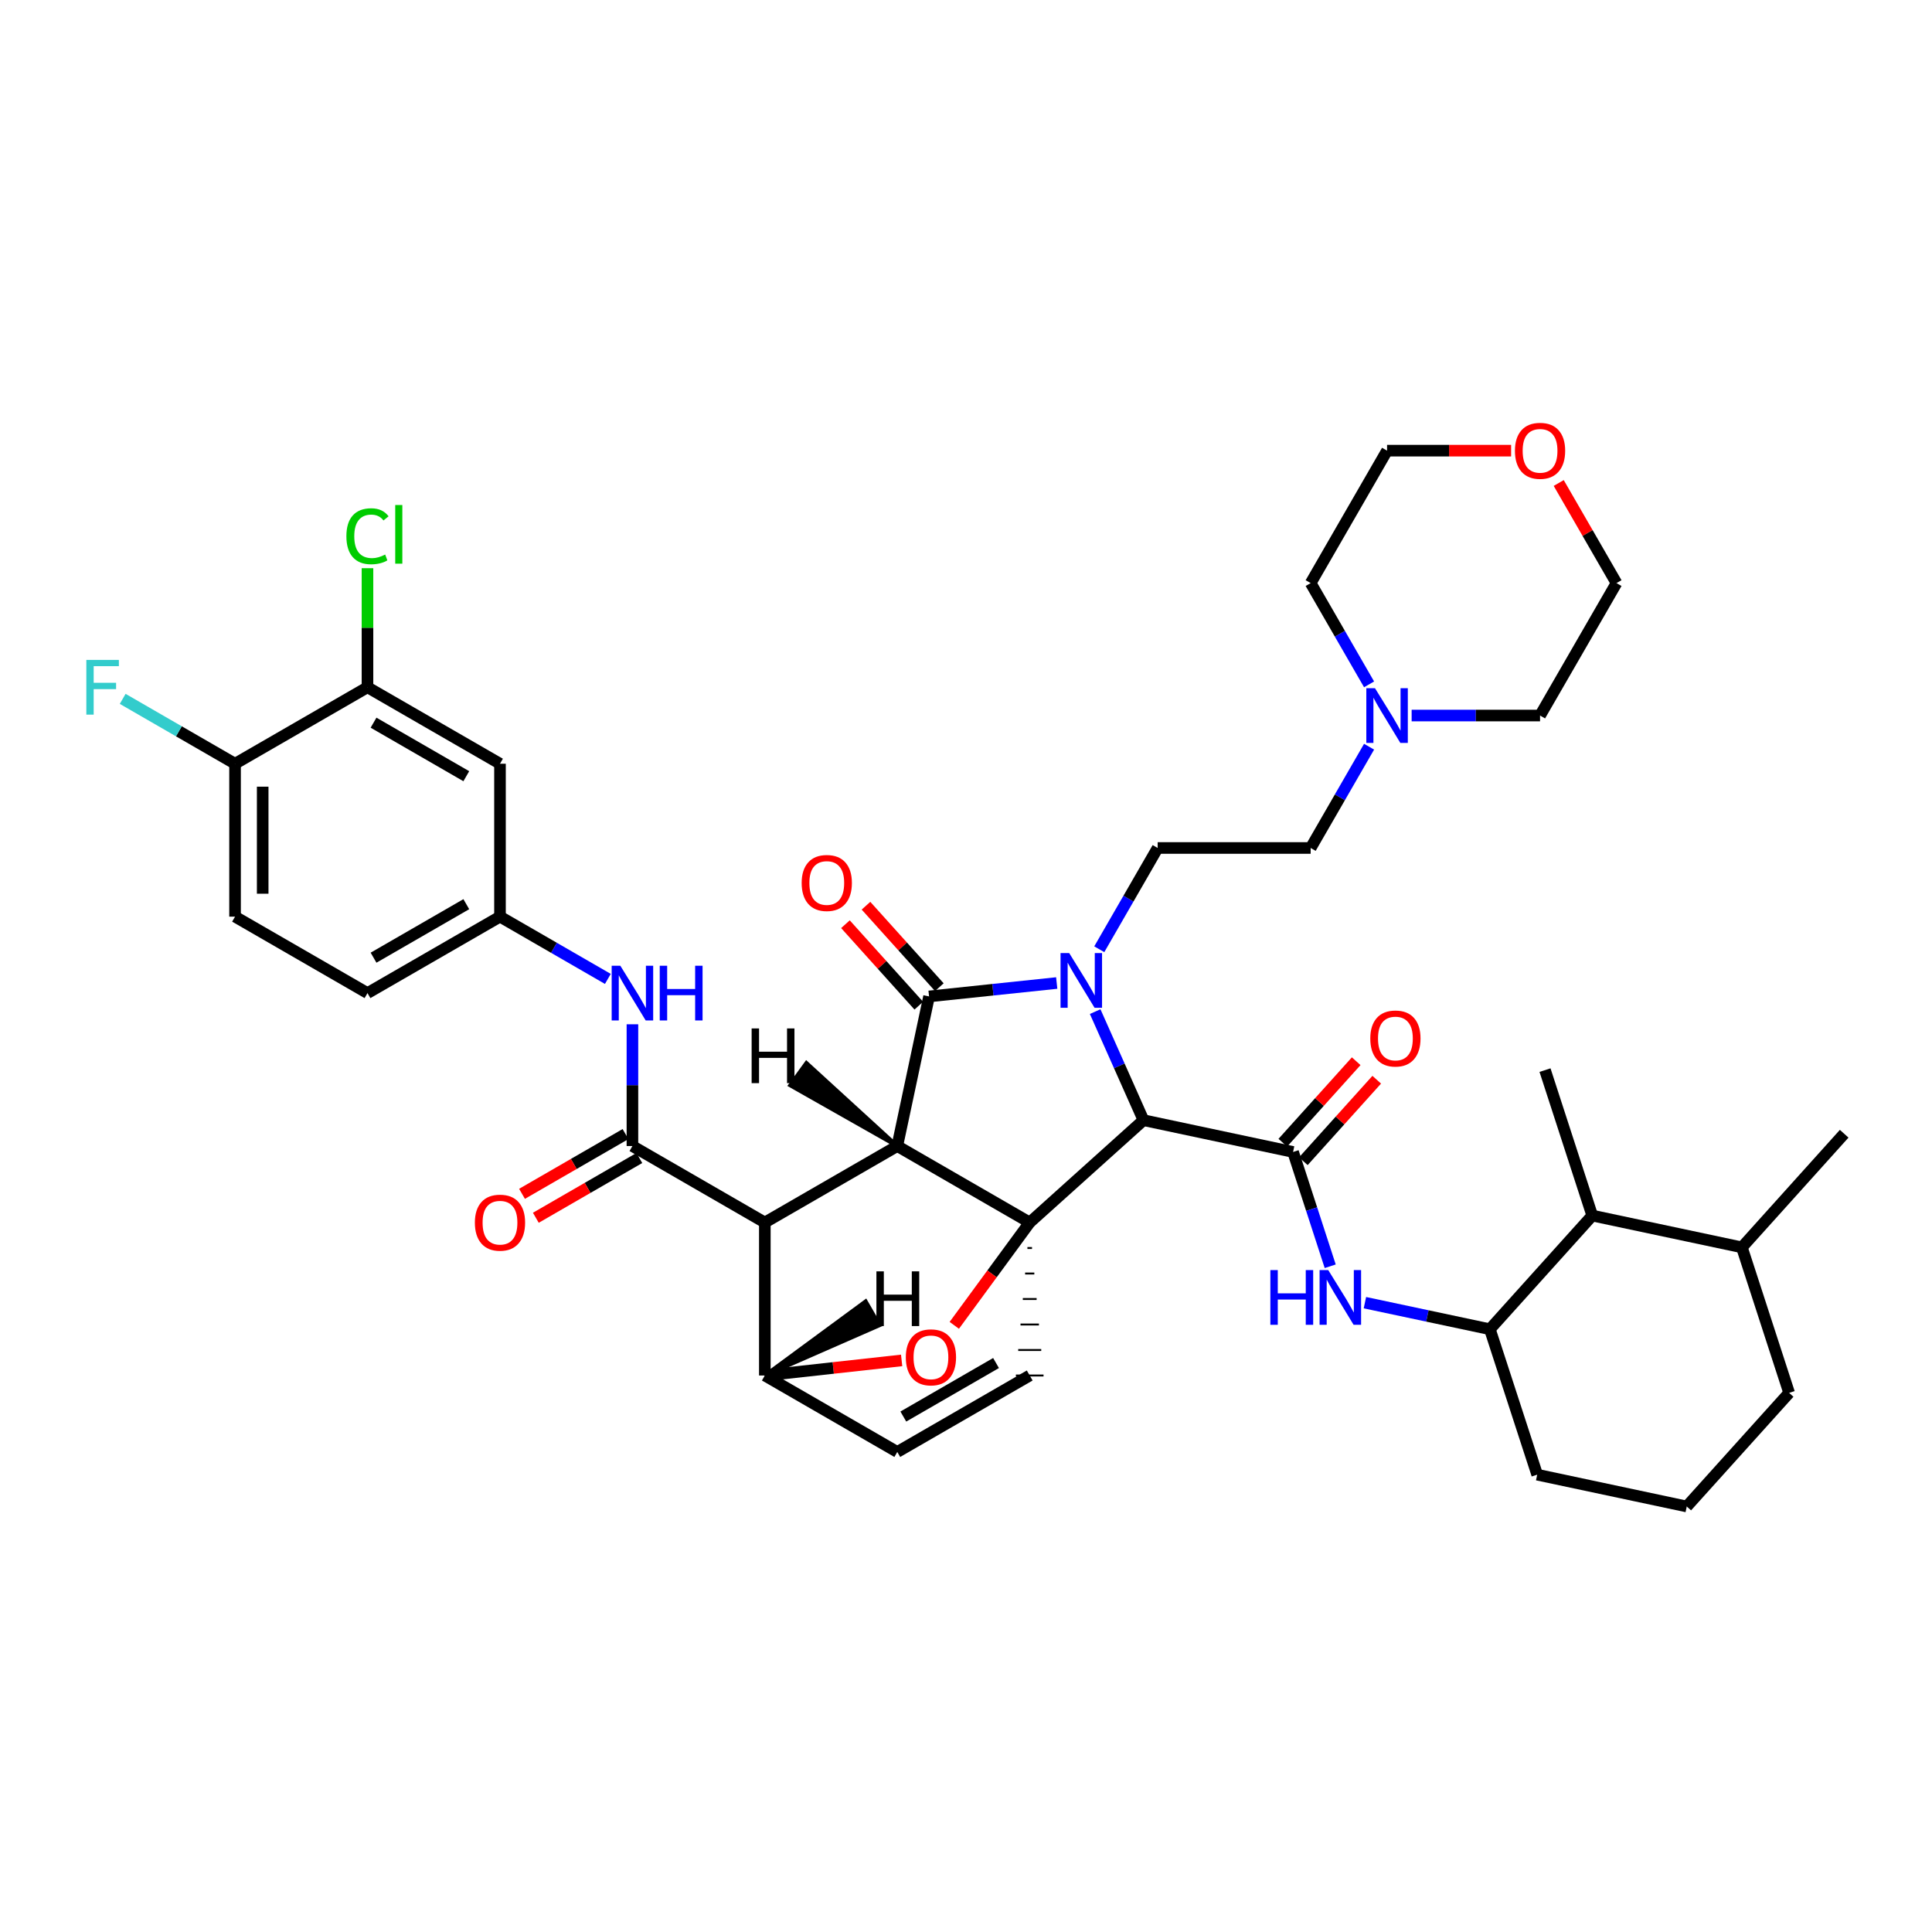<?xml version='1.0' encoding='iso-8859-1'?>
<svg version='1.1' baseProfile='full'
              xmlns='http://www.w3.org/2000/svg'
                      xmlns:rdkit='http://www.rdkit.org/xml'
                      xmlns:xlink='http://www.w3.org/1999/xlink'
                  xml:space='preserve'
width='1000px' height='1000px' viewBox='0 0 1000 1000'>
<!-- END OF HEADER -->
<rect style='opacity:1.0;fill:#FFFFFF;stroke:none' width='1000' height='1000' x='0' y='0'> </rect>
<path class='bond-1' d='M 464.429,593.189 L 532.98,632.769' style='fill:none;fill-rule:evenodd;stroke:#000000;stroke-width:6px;stroke-linecap:butt;stroke-linejoin:miter;stroke-opacity:1' />
<path class='bond-2' d='M 464.429,593.189 L 395.878,632.769' style='fill:none;fill-rule:evenodd;stroke:#000000;stroke-width:6px;stroke-linecap:butt;stroke-linejoin:miter;stroke-opacity:1' />
<path class='bond-41' d='M 464.429,593.189 L 480.881,515.752' style='fill:none;fill-rule:evenodd;stroke:#000000;stroke-width:6px;stroke-linecap:butt;stroke-linejoin:miter;stroke-opacity:1' />
<path class='bond-46' d='M 464.429,593.189 L 417.397,550.181 L 408.989,561.756 Z' style='fill:#000000;fill-rule:evenodd;fill-opacity:1;stroke:#000000;stroke-width:2px;stroke-linecap:butt;stroke-linejoin:miter;stroke-opacity:1;' />
<path class='bond-0' d='M 566.857,523.61 L 579.358,551.707' style='fill:none;fill-rule:evenodd;stroke:#0000FF;stroke-width:6px;stroke-linecap:butt;stroke-linejoin:miter;stroke-opacity:1' />
<path class='bond-0' d='M 579.358,551.707 L 591.858,579.804' style='fill:none;fill-rule:evenodd;stroke:#000000;stroke-width:6px;stroke-linecap:butt;stroke-linejoin:miter;stroke-opacity:1' />
<path class='bond-9' d='M 568.983,491.332 L 584.096,465.122' style='fill:none;fill-rule:evenodd;stroke:#0000FF;stroke-width:6px;stroke-linecap:butt;stroke-linejoin:miter;stroke-opacity:1' />
<path class='bond-9' d='M 584.096,465.122 L 599.21,438.912' style='fill:none;fill-rule:evenodd;stroke:#000000;stroke-width:6px;stroke-linecap:butt;stroke-linejoin:miter;stroke-opacity:1' />
<path class='bond-40' d='M 546.956,508.807 L 513.919,512.28' style='fill:none;fill-rule:evenodd;stroke:#0000FF;stroke-width:6px;stroke-linecap:butt;stroke-linejoin:miter;stroke-opacity:1' />
<path class='bond-40' d='M 513.919,512.28 L 480.881,515.752' style='fill:none;fill-rule:evenodd;stroke:#000000;stroke-width:6px;stroke-linecap:butt;stroke-linejoin:miter;stroke-opacity:1' />
<path class='bond-42' d='M 532.98,632.769 L 513.46,659.38' style='fill:none;fill-rule:evenodd;stroke:#000000;stroke-width:6px;stroke-linecap:butt;stroke-linejoin:miter;stroke-opacity:1' />
<path class='bond-42' d='M 513.46,659.38 L 493.94,685.991' style='fill:none;fill-rule:evenodd;stroke:#FF0000;stroke-width:6px;stroke-linecap:butt;stroke-linejoin:miter;stroke-opacity:1' />
<path class='bond-43' d='M 532.98,632.769 L 591.858,579.804' style='fill:none;fill-rule:evenodd;stroke:#000000;stroke-width:6px;stroke-linecap:butt;stroke-linejoin:miter;stroke-opacity:1' />
<path class='bond-44' d='M 531.788,645.967 L 534.172,645.967' style='fill:none;fill-rule:evenodd;stroke:#000000;stroke-width:1.0px;stroke-linecap:butt;stroke-linejoin:miter;stroke-opacity:1' />
<path class='bond-44' d='M 530.596,659.164 L 535.364,659.164' style='fill:none;fill-rule:evenodd;stroke:#000000;stroke-width:1.0px;stroke-linecap:butt;stroke-linejoin:miter;stroke-opacity:1' />
<path class='bond-44' d='M 529.403,672.362 L 536.557,672.362' style='fill:none;fill-rule:evenodd;stroke:#000000;stroke-width:1.0px;stroke-linecap:butt;stroke-linejoin:miter;stroke-opacity:1' />
<path class='bond-44' d='M 528.211,685.559 L 537.749,685.559' style='fill:none;fill-rule:evenodd;stroke:#000000;stroke-width:1.0px;stroke-linecap:butt;stroke-linejoin:miter;stroke-opacity:1' />
<path class='bond-44' d='M 527.019,698.757 L 538.941,698.757' style='fill:none;fill-rule:evenodd;stroke:#000000;stroke-width:1.0px;stroke-linecap:butt;stroke-linejoin:miter;stroke-opacity:1' />
<path class='bond-44' d='M 525.827,711.954 L 540.133,711.954' style='fill:none;fill-rule:evenodd;stroke:#000000;stroke-width:1.0px;stroke-linecap:butt;stroke-linejoin:miter;stroke-opacity:1' />
<path class='bond-3' d='M 591.858,579.804 L 669.295,596.257' style='fill:none;fill-rule:evenodd;stroke:#000000;stroke-width:6px;stroke-linecap:butt;stroke-linejoin:miter;stroke-opacity:1' />
<path class='bond-4' d='M 395.878,632.769 L 327.343,593.189' style='fill:none;fill-rule:evenodd;stroke:#000000;stroke-width:6px;stroke-linecap:butt;stroke-linejoin:miter;stroke-opacity:1' />
<path class='bond-36' d='M 395.878,632.769 L 395.878,711.954' style='fill:none;fill-rule:evenodd;stroke:#000000;stroke-width:6px;stroke-linecap:butt;stroke-linejoin:miter;stroke-opacity:1' />
<path class='bond-6' d='M 669.295,596.257 L 678.905,625.836' style='fill:none;fill-rule:evenodd;stroke:#000000;stroke-width:6px;stroke-linecap:butt;stroke-linejoin:miter;stroke-opacity:1' />
<path class='bond-6' d='M 678.905,625.836 L 688.515,655.416' style='fill:none;fill-rule:evenodd;stroke:#0000FF;stroke-width:6px;stroke-linecap:butt;stroke-linejoin:miter;stroke-opacity:1' />
<path class='bond-16' d='M 674.61,601.043 L 693.603,579.953' style='fill:none;fill-rule:evenodd;stroke:#000000;stroke-width:6px;stroke-linecap:butt;stroke-linejoin:miter;stroke-opacity:1' />
<path class='bond-16' d='M 693.603,579.953 L 712.596,558.862' style='fill:none;fill-rule:evenodd;stroke:#FF0000;stroke-width:6px;stroke-linecap:butt;stroke-linejoin:miter;stroke-opacity:1' />
<path class='bond-16' d='M 663.979,591.47 L 682.972,570.379' style='fill:none;fill-rule:evenodd;stroke:#000000;stroke-width:6px;stroke-linecap:butt;stroke-linejoin:miter;stroke-opacity:1' />
<path class='bond-16' d='M 682.972,570.379 L 701.965,549.288' style='fill:none;fill-rule:evenodd;stroke:#FF0000;stroke-width:6px;stroke-linecap:butt;stroke-linejoin:miter;stroke-opacity:1' />
<path class='bond-5' d='M 466.689,704.145 L 431.284,708.05' style='fill:none;fill-rule:evenodd;stroke:#FF0000;stroke-width:6px;stroke-linecap:butt;stroke-linejoin:miter;stroke-opacity:1' />
<path class='bond-5' d='M 431.284,708.05 L 395.878,711.954' style='fill:none;fill-rule:evenodd;stroke:#000000;stroke-width:6px;stroke-linecap:butt;stroke-linejoin:miter;stroke-opacity:1' />
<path class='bond-8' d='M 327.343,593.189 L 327.343,561.678' style='fill:none;fill-rule:evenodd;stroke:#000000;stroke-width:6px;stroke-linecap:butt;stroke-linejoin:miter;stroke-opacity:1' />
<path class='bond-8' d='M 327.343,561.678 L 327.343,530.166' style='fill:none;fill-rule:evenodd;stroke:#0000FF;stroke-width:6px;stroke-linecap:butt;stroke-linejoin:miter;stroke-opacity:1' />
<path class='bond-17' d='M 323.767,586.994 L 296.981,602.46' style='fill:none;fill-rule:evenodd;stroke:#000000;stroke-width:6px;stroke-linecap:butt;stroke-linejoin:miter;stroke-opacity:1' />
<path class='bond-17' d='M 296.981,602.46 L 270.195,617.926' style='fill:none;fill-rule:evenodd;stroke:#FF0000;stroke-width:6px;stroke-linecap:butt;stroke-linejoin:miter;stroke-opacity:1' />
<path class='bond-17' d='M 330.92,599.383 L 304.134,614.849' style='fill:none;fill-rule:evenodd;stroke:#000000;stroke-width:6px;stroke-linecap:butt;stroke-linejoin:miter;stroke-opacity:1' />
<path class='bond-17' d='M 304.134,614.849 L 277.348,630.315' style='fill:none;fill-rule:evenodd;stroke:#FF0000;stroke-width:6px;stroke-linecap:butt;stroke-linejoin:miter;stroke-opacity:1' />
<path class='bond-35' d='M 395.878,711.954 L 464.429,751.527' style='fill:none;fill-rule:evenodd;stroke:#000000;stroke-width:6px;stroke-linecap:butt;stroke-linejoin:miter;stroke-opacity:1' />
<path class='bond-47' d='M 395.878,711.954 L 455.218,685.952 L 448.065,673.563 Z' style='fill:#000000;fill-rule:evenodd;fill-opacity:1;stroke:#000000;stroke-width:2px;stroke-linecap:butt;stroke-linejoin:miter;stroke-opacity:1;' />
<path class='bond-7' d='M 532.98,711.954 L 464.429,751.527' style='fill:none;fill-rule:evenodd;stroke:#000000;stroke-width:6px;stroke-linecap:butt;stroke-linejoin:miter;stroke-opacity:1' />
<path class='bond-7' d='M 515.545,705.5 L 467.559,733.201' style='fill:none;fill-rule:evenodd;stroke:#000000;stroke-width:6px;stroke-linecap:butt;stroke-linejoin:miter;stroke-opacity:1' />
<path class='bond-10' d='M 706.477,674.259 L 738.816,681.133' style='fill:none;fill-rule:evenodd;stroke:#0000FF;stroke-width:6px;stroke-linecap:butt;stroke-linejoin:miter;stroke-opacity:1' />
<path class='bond-10' d='M 738.816,681.133 L 771.155,688.007' style='fill:none;fill-rule:evenodd;stroke:#000000;stroke-width:6px;stroke-linecap:butt;stroke-linejoin:miter;stroke-opacity:1' />
<path class='bond-15' d='M 314.625,506.685 L 286.709,490.57' style='fill:none;fill-rule:evenodd;stroke:#0000FF;stroke-width:6px;stroke-linecap:butt;stroke-linejoin:miter;stroke-opacity:1' />
<path class='bond-15' d='M 286.709,490.57 L 258.793,474.455' style='fill:none;fill-rule:evenodd;stroke:#000000;stroke-width:6px;stroke-linecap:butt;stroke-linejoin:miter;stroke-opacity:1' />
<path class='bond-19' d='M 599.21,438.912 L 678.395,438.912' style='fill:none;fill-rule:evenodd;stroke:#000000;stroke-width:6px;stroke-linecap:butt;stroke-linejoin:miter;stroke-opacity:1' />
<path class='bond-14' d='M 771.155,688.007 L 824.144,629.177' style='fill:none;fill-rule:evenodd;stroke:#000000;stroke-width:6px;stroke-linecap:butt;stroke-linejoin:miter;stroke-opacity:1' />
<path class='bond-26' d='M 771.155,688.007 L 795.651,763.29' style='fill:none;fill-rule:evenodd;stroke:#000000;stroke-width:6px;stroke-linecap:butt;stroke-linejoin:miter;stroke-opacity:1' />
<path class='bond-11' d='M 190.21,355.729 L 258.793,395.309' style='fill:none;fill-rule:evenodd;stroke:#000000;stroke-width:6px;stroke-linecap:butt;stroke-linejoin:miter;stroke-opacity:1' />
<path class='bond-11' d='M 193.346,374.057 L 241.354,401.763' style='fill:none;fill-rule:evenodd;stroke:#000000;stroke-width:6px;stroke-linecap:butt;stroke-linejoin:miter;stroke-opacity:1' />
<path class='bond-23' d='M 190.21,355.729 L 190.21,324.911' style='fill:none;fill-rule:evenodd;stroke:#000000;stroke-width:6px;stroke-linecap:butt;stroke-linejoin:miter;stroke-opacity:1' />
<path class='bond-23' d='M 190.21,324.911 L 190.21,294.094' style='fill:none;fill-rule:evenodd;stroke:#00CC00;stroke-width:6px;stroke-linecap:butt;stroke-linejoin:miter;stroke-opacity:1' />
<path class='bond-39' d='M 190.21,355.729 L 121.659,395.309' style='fill:none;fill-rule:evenodd;stroke:#000000;stroke-width:6px;stroke-linecap:butt;stroke-linejoin:miter;stroke-opacity:1' />
<path class='bond-45' d='M 437.602,478.369 L 456.584,499.454' style='fill:none;fill-rule:evenodd;stroke:#FF0000;stroke-width:6px;stroke-linecap:butt;stroke-linejoin:miter;stroke-opacity:1' />
<path class='bond-45' d='M 456.584,499.454 L 475.565,520.538' style='fill:none;fill-rule:evenodd;stroke:#000000;stroke-width:6px;stroke-linecap:butt;stroke-linejoin:miter;stroke-opacity:1' />
<path class='bond-45' d='M 448.235,468.797 L 467.216,489.882' style='fill:none;fill-rule:evenodd;stroke:#FF0000;stroke-width:6px;stroke-linecap:butt;stroke-linejoin:miter;stroke-opacity:1' />
<path class='bond-45' d='M 467.216,489.882 L 486.198,510.966' style='fill:none;fill-rule:evenodd;stroke:#000000;stroke-width:6px;stroke-linecap:butt;stroke-linejoin:miter;stroke-opacity:1' />
<path class='bond-12' d='M 258.793,395.309 L 258.793,474.455' style='fill:none;fill-rule:evenodd;stroke:#000000;stroke-width:6px;stroke-linecap:butt;stroke-linejoin:miter;stroke-opacity:1' />
<path class='bond-13' d='M 708.633,386.499 L 693.514,412.705' style='fill:none;fill-rule:evenodd;stroke:#0000FF;stroke-width:6px;stroke-linecap:butt;stroke-linejoin:miter;stroke-opacity:1' />
<path class='bond-13' d='M 693.514,412.705 L 678.395,438.912' style='fill:none;fill-rule:evenodd;stroke:#000000;stroke-width:6px;stroke-linecap:butt;stroke-linejoin:miter;stroke-opacity:1' />
<path class='bond-27' d='M 708.633,354.222 L 693.514,328.016' style='fill:none;fill-rule:evenodd;stroke:#0000FF;stroke-width:6px;stroke-linecap:butt;stroke-linejoin:miter;stroke-opacity:1' />
<path class='bond-27' d='M 693.514,328.016 L 678.395,301.81' style='fill:none;fill-rule:evenodd;stroke:#000000;stroke-width:6px;stroke-linecap:butt;stroke-linejoin:miter;stroke-opacity:1' />
<path class='bond-28' d='M 730.664,370.361 L 763.896,370.361' style='fill:none;fill-rule:evenodd;stroke:#0000FF;stroke-width:6px;stroke-linecap:butt;stroke-linejoin:miter;stroke-opacity:1' />
<path class='bond-28' d='M 763.896,370.361 L 797.129,370.361' style='fill:none;fill-rule:evenodd;stroke:#000000;stroke-width:6px;stroke-linecap:butt;stroke-linejoin:miter;stroke-opacity:1' />
<path class='bond-22' d='M 824.144,629.177 L 901.596,645.629' style='fill:none;fill-rule:evenodd;stroke:#000000;stroke-width:6px;stroke-linecap:butt;stroke-linejoin:miter;stroke-opacity:1' />
<path class='bond-30' d='M 824.144,629.177 L 799.696,553.894' style='fill:none;fill-rule:evenodd;stroke:#000000;stroke-width:6px;stroke-linecap:butt;stroke-linejoin:miter;stroke-opacity:1' />
<path class='bond-24' d='M 258.793,474.455 L 190.21,514.027' style='fill:none;fill-rule:evenodd;stroke:#000000;stroke-width:6px;stroke-linecap:butt;stroke-linejoin:miter;stroke-opacity:1' />
<path class='bond-24' d='M 241.355,467.999 L 193.348,495.7' style='fill:none;fill-rule:evenodd;stroke:#000000;stroke-width:6px;stroke-linecap:butt;stroke-linejoin:miter;stroke-opacity:1' />
<path class='bond-18' d='M 121.659,395.309 L 121.659,474.455' style='fill:none;fill-rule:evenodd;stroke:#000000;stroke-width:6px;stroke-linecap:butt;stroke-linejoin:miter;stroke-opacity:1' />
<path class='bond-18' d='M 135.966,407.181 L 135.966,462.583' style='fill:none;fill-rule:evenodd;stroke:#000000;stroke-width:6px;stroke-linecap:butt;stroke-linejoin:miter;stroke-opacity:1' />
<path class='bond-25' d='M 121.659,395.309 L 92.583,378.521' style='fill:none;fill-rule:evenodd;stroke:#000000;stroke-width:6px;stroke-linecap:butt;stroke-linejoin:miter;stroke-opacity:1' />
<path class='bond-25' d='M 92.583,378.521 L 63.508,361.733' style='fill:none;fill-rule:evenodd;stroke:#33CCCC;stroke-width:6px;stroke-linecap:butt;stroke-linejoin:miter;stroke-opacity:1' />
<path class='bond-20' d='M 806.79,249.998 L 821.742,275.904' style='fill:none;fill-rule:evenodd;stroke:#FF0000;stroke-width:6px;stroke-linecap:butt;stroke-linejoin:miter;stroke-opacity:1' />
<path class='bond-20' d='M 821.742,275.904 L 836.694,301.81' style='fill:none;fill-rule:evenodd;stroke:#000000;stroke-width:6px;stroke-linecap:butt;stroke-linejoin:miter;stroke-opacity:1' />
<path class='bond-38' d='M 782.149,233.259 L 750.047,233.259' style='fill:none;fill-rule:evenodd;stroke:#FF0000;stroke-width:6px;stroke-linecap:butt;stroke-linejoin:miter;stroke-opacity:1' />
<path class='bond-38' d='M 750.047,233.259 L 717.944,233.259' style='fill:none;fill-rule:evenodd;stroke:#000000;stroke-width:6px;stroke-linecap:butt;stroke-linejoin:miter;stroke-opacity:1' />
<path class='bond-21' d='M 121.659,474.455 L 190.21,514.027' style='fill:none;fill-rule:evenodd;stroke:#000000;stroke-width:6px;stroke-linecap:butt;stroke-linejoin:miter;stroke-opacity:1' />
<path class='bond-34' d='M 901.596,645.629 L 954.545,586.822' style='fill:none;fill-rule:evenodd;stroke:#000000;stroke-width:6px;stroke-linecap:butt;stroke-linejoin:miter;stroke-opacity:1' />
<path class='bond-37' d='M 901.596,645.629 L 926.052,720.951' style='fill:none;fill-rule:evenodd;stroke:#000000;stroke-width:6px;stroke-linecap:butt;stroke-linejoin:miter;stroke-opacity:1' />
<path class='bond-29' d='M 795.651,763.29 L 873.063,779.758' style='fill:none;fill-rule:evenodd;stroke:#000000;stroke-width:6px;stroke-linecap:butt;stroke-linejoin:miter;stroke-opacity:1' />
<path class='bond-32' d='M 678.395,301.81 L 717.944,233.259' style='fill:none;fill-rule:evenodd;stroke:#000000;stroke-width:6px;stroke-linecap:butt;stroke-linejoin:miter;stroke-opacity:1' />
<path class='bond-31' d='M 797.129,370.361 L 836.694,301.81' style='fill:none;fill-rule:evenodd;stroke:#000000;stroke-width:6px;stroke-linecap:butt;stroke-linejoin:miter;stroke-opacity:1' />
<path class='bond-33' d='M 873.063,779.758 L 926.052,720.951' style='fill:none;fill-rule:evenodd;stroke:#000000;stroke-width:6px;stroke-linecap:butt;stroke-linejoin:miter;stroke-opacity:1' />
<path  class='atom-1' d='M 553.417 493.31
L 562.697 508.31
Q 563.617 509.79, 565.097 512.47
Q 566.577 515.15, 566.657 515.31
L 566.657 493.31
L 570.417 493.31
L 570.417 521.63
L 566.537 521.63
L 556.577 505.23
Q 555.417 503.31, 554.177 501.11
Q 552.977 498.91, 552.617 498.23
L 552.617 521.63
L 548.937 521.63
L 548.937 493.31
L 553.417 493.31
' fill='#0000FF'/>
<path  class='atom-6' d='M 468.851 702.552
Q 468.851 695.752, 472.211 691.952
Q 475.571 688.152, 481.851 688.152
Q 488.131 688.152, 491.491 691.952
Q 494.851 695.752, 494.851 702.552
Q 494.851 709.432, 491.451 713.352
Q 488.051 717.232, 481.851 717.232
Q 475.611 717.232, 472.211 713.352
Q 468.851 709.472, 468.851 702.552
M 481.851 714.032
Q 486.171 714.032, 488.491 711.152
Q 490.851 708.232, 490.851 702.552
Q 490.851 696.992, 488.491 694.192
Q 486.171 691.352, 481.851 691.352
Q 477.531 691.352, 475.171 694.152
Q 472.851 696.952, 472.851 702.552
Q 472.851 708.272, 475.171 711.152
Q 477.531 714.032, 481.851 714.032
' fill='#FF0000'/>
<path  class='atom-10' d='M 657.538 657.395
L 661.378 657.395
L 661.378 669.435
L 675.858 669.435
L 675.858 657.395
L 679.698 657.395
L 679.698 685.715
L 675.858 685.715
L 675.858 672.635
L 661.378 672.635
L 661.378 685.715
L 657.538 685.715
L 657.538 657.395
' fill='#0000FF'/>
<path  class='atom-10' d='M 687.498 657.395
L 696.778 672.395
Q 697.698 673.875, 699.178 676.555
Q 700.658 679.235, 700.738 679.395
L 700.738 657.395
L 704.498 657.395
L 704.498 685.715
L 700.618 685.715
L 690.658 669.315
Q 689.498 667.395, 688.258 665.195
Q 687.058 662.995, 686.698 662.315
L 686.698 685.715
L 683.018 685.715
L 683.018 657.395
L 687.498 657.395
' fill='#0000FF'/>
<path  class='atom-12' d='M 321.083 499.867
L 330.363 514.867
Q 331.283 516.347, 332.763 519.027
Q 334.243 521.707, 334.323 521.867
L 334.323 499.867
L 338.083 499.867
L 338.083 528.187
L 334.203 528.187
L 324.243 511.787
Q 323.083 509.867, 321.843 507.667
Q 320.643 505.467, 320.283 504.787
L 320.283 528.187
L 316.603 528.187
L 316.603 499.867
L 321.083 499.867
' fill='#0000FF'/>
<path  class='atom-12' d='M 341.483 499.867
L 345.323 499.867
L 345.323 511.907
L 359.803 511.907
L 359.803 499.867
L 363.643 499.867
L 363.643 528.187
L 359.803 528.187
L 359.803 515.107
L 345.323 515.107
L 345.323 528.187
L 341.483 528.187
L 341.483 499.867
' fill='#0000FF'/>
<path  class='atom-16' d='M 414.94 457.025
Q 414.94 450.225, 418.3 446.425
Q 421.66 442.625, 427.94 442.625
Q 434.22 442.625, 437.58 446.425
Q 440.94 450.225, 440.94 457.025
Q 440.94 463.905, 437.54 467.825
Q 434.14 471.705, 427.94 471.705
Q 421.7 471.705, 418.3 467.825
Q 414.94 463.945, 414.94 457.025
M 427.94 468.505
Q 432.26 468.505, 434.58 465.625
Q 436.94 462.705, 436.94 457.025
Q 436.94 451.465, 434.58 448.665
Q 432.26 445.825, 427.94 445.825
Q 423.62 445.825, 421.26 448.625
Q 418.94 451.425, 418.94 457.025
Q 418.94 462.745, 421.26 465.625
Q 423.62 468.505, 427.94 468.505
' fill='#FF0000'/>
<path  class='atom-18' d='M 711.684 356.201
L 720.964 371.201
Q 721.884 372.681, 723.364 375.361
Q 724.844 378.041, 724.924 378.201
L 724.924 356.201
L 728.684 356.201
L 728.684 384.521
L 724.804 384.521
L 714.844 368.121
Q 713.684 366.201, 712.444 364.001
Q 711.244 361.801, 710.884 361.121
L 710.884 384.521
L 707.204 384.521
L 707.204 356.201
L 711.684 356.201
' fill='#0000FF'/>
<path  class='atom-21' d='M 709.26 537.522
Q 709.26 530.722, 712.62 526.922
Q 715.98 523.122, 722.26 523.122
Q 728.54 523.122, 731.9 526.922
Q 735.26 530.722, 735.26 537.522
Q 735.26 544.402, 731.86 548.322
Q 728.46 552.202, 722.26 552.202
Q 716.02 552.202, 712.62 548.322
Q 709.26 544.442, 709.26 537.522
M 722.26 549.002
Q 726.58 549.002, 728.9 546.122
Q 731.26 543.202, 731.26 537.522
Q 731.26 531.962, 728.9 529.162
Q 726.58 526.322, 722.26 526.322
Q 717.94 526.322, 715.58 529.122
Q 713.26 531.922, 713.26 537.522
Q 713.26 543.242, 715.58 546.122
Q 717.94 549.002, 722.26 549.002
' fill='#FF0000'/>
<path  class='atom-22' d='M 245.793 632.849
Q 245.793 626.049, 249.153 622.249
Q 252.513 618.449, 258.793 618.449
Q 265.073 618.449, 268.433 622.249
Q 271.793 626.049, 271.793 632.849
Q 271.793 639.729, 268.393 643.649
Q 264.993 647.529, 258.793 647.529
Q 252.553 647.529, 249.153 643.649
Q 245.793 639.769, 245.793 632.849
M 258.793 644.329
Q 263.113 644.329, 265.433 641.449
Q 267.793 638.529, 267.793 632.849
Q 267.793 627.289, 265.433 624.489
Q 263.113 621.649, 258.793 621.649
Q 254.473 621.649, 252.113 624.449
Q 249.793 627.249, 249.793 632.849
Q 249.793 638.569, 252.113 641.449
Q 254.473 644.329, 258.793 644.329
' fill='#FF0000'/>
<path  class='atom-25' d='M 784.129 233.339
Q 784.129 226.539, 787.489 222.739
Q 790.849 218.939, 797.129 218.939
Q 803.409 218.939, 806.769 222.739
Q 810.129 226.539, 810.129 233.339
Q 810.129 240.219, 806.729 244.139
Q 803.329 248.019, 797.129 248.019
Q 790.889 248.019, 787.489 244.139
Q 784.129 240.259, 784.129 233.339
M 797.129 244.819
Q 801.449 244.819, 803.769 241.939
Q 806.129 239.019, 806.129 233.339
Q 806.129 227.779, 803.769 224.979
Q 801.449 222.139, 797.129 222.139
Q 792.809 222.139, 790.449 224.939
Q 788.129 227.739, 788.129 233.339
Q 788.129 239.059, 790.449 241.939
Q 792.809 244.819, 797.129 244.819
' fill='#FF0000'/>
<path  class='atom-28' d='M 179.29 277.555
Q 179.29 270.515, 182.57 266.835
Q 185.89 263.115, 192.17 263.115
Q 198.01 263.115, 201.13 267.235
L 198.49 269.395
Q 196.21 266.395, 192.17 266.395
Q 187.89 266.395, 185.61 269.275
Q 183.37 272.115, 183.37 277.555
Q 183.37 283.155, 185.69 286.035
Q 188.05 288.915, 192.61 288.915
Q 195.73 288.915, 199.37 287.035
L 200.49 290.035
Q 199.01 290.995, 196.77 291.555
Q 194.53 292.115, 192.05 292.115
Q 185.89 292.115, 182.57 288.355
Q 179.29 284.595, 179.29 277.555
' fill='#00CC00'/>
<path  class='atom-28' d='M 204.57 261.395
L 208.25 261.395
L 208.25 291.755
L 204.57 291.755
L 204.57 261.395
' fill='#00CC00'/>
<path  class='atom-30' d='M 44.689 341.569
L 61.529 341.569
L 61.529 344.809
L 48.489 344.809
L 48.489 353.409
L 60.089 353.409
L 60.089 356.689
L 48.489 356.689
L 48.489 369.889
L 44.689 369.889
L 44.689 341.569
' fill='#33CCCC'/>
<path  class='atom-41' d='M 389.046 532.316
L 392.886 532.316
L 392.886 544.356
L 407.366 544.356
L 407.366 532.316
L 411.206 532.316
L 411.206 560.636
L 407.366 560.636
L 407.366 547.556
L 392.886 547.556
L 392.886 560.636
L 389.046 560.636
L 389.046 532.316
' fill='#000000'/>
<path  class='atom-42' d='M 453.628 658.053
L 457.468 658.053
L 457.468 670.093
L 471.948 670.093
L 471.948 658.053
L 475.788 658.053
L 475.788 686.373
L 471.948 686.373
L 471.948 673.293
L 457.468 673.293
L 457.468 686.373
L 453.628 686.373
L 453.628 658.053
' fill='#000000'/>
</svg>

